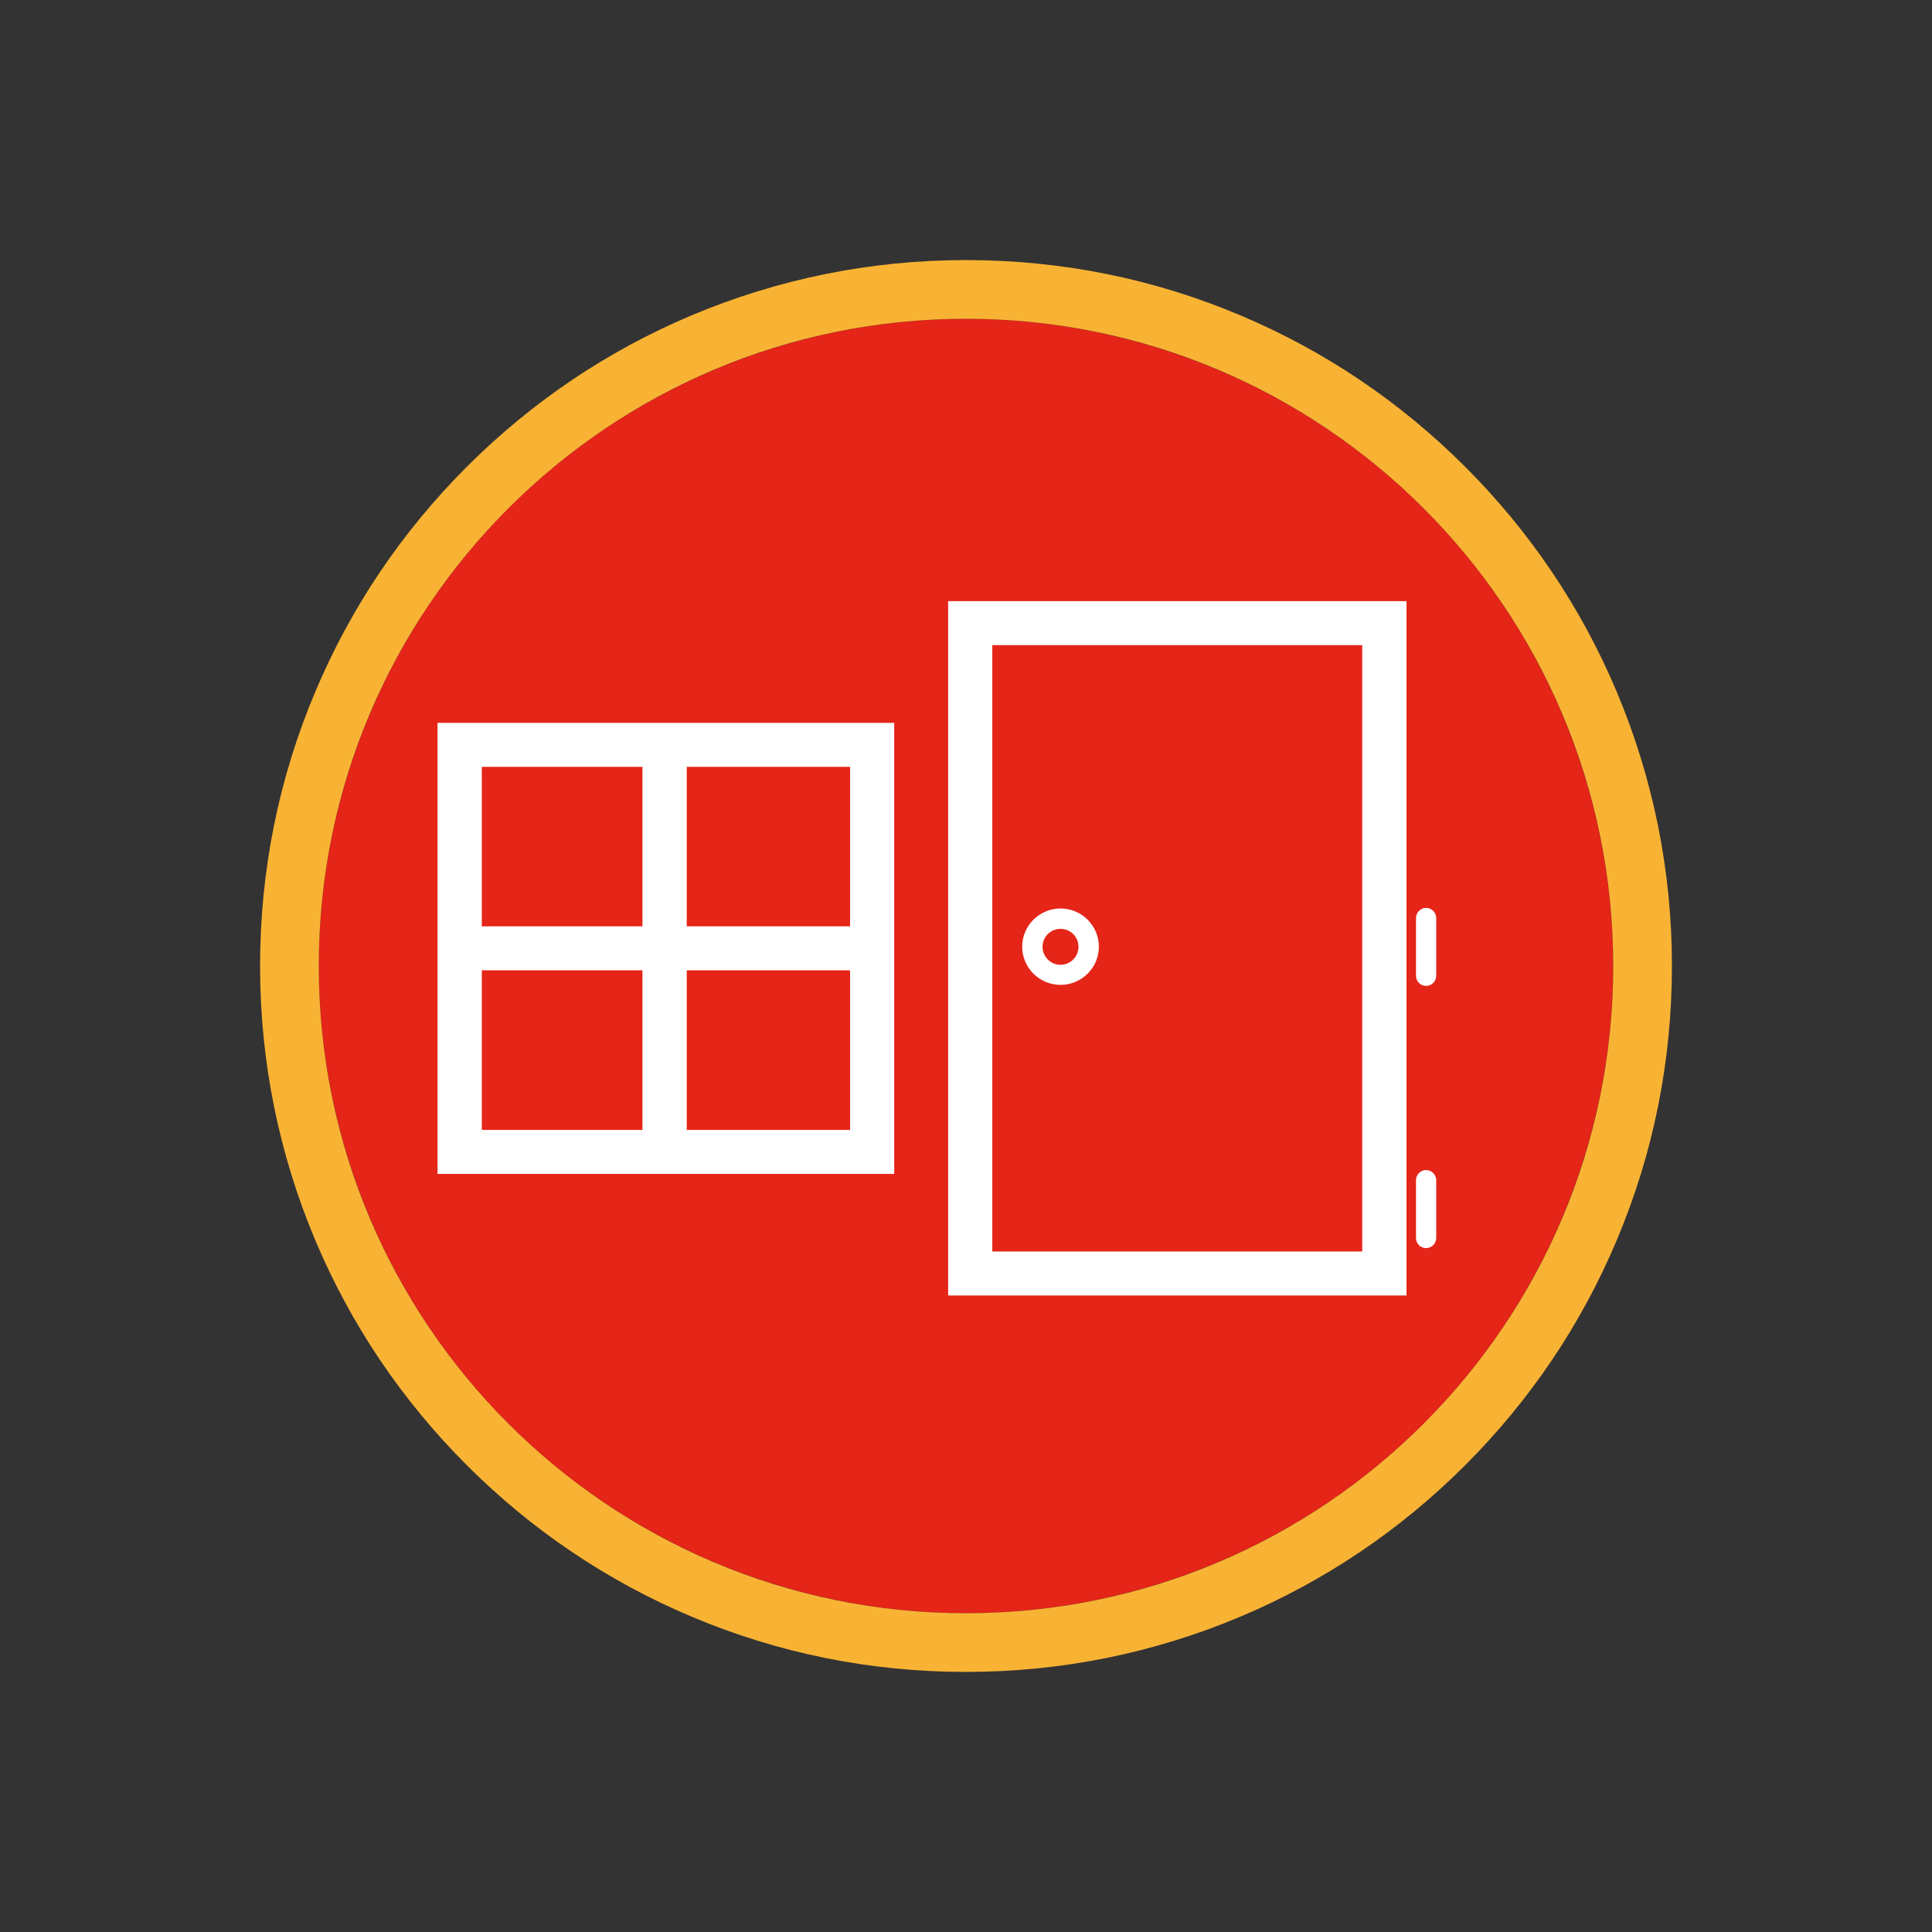 <?xml version="1.0" encoding="UTF-8"?><svg id="Menuiseries_fermetures" xmlns="http://www.w3.org/2000/svg" viewBox="0 0 130 130"><rect x="0" y="0" width="130" height="130" fill="#333333" stroke="none"/><defs><style>.cls-1{fill:#f9b334;}.cls-2{fill:#fff;}.cls-3{fill:#e42518;}</style></defs><circle class="cls-3" cx="65" cy="65" r="43.55"/><path class="cls-1" d="m65,21.45c24.05,0,43.55,19.5,43.55,43.55s-19.5,43.55-43.55,43.55-43.55-19.5-43.55-43.55,19.5-43.55,43.55-43.55m0-3.95c-6.41,0-12.63,1.26-18.49,3.73-5.66,2.39-10.74,5.82-15.1,10.18-4.36,4.36-7.79,9.44-10.18,15.1-2.48,5.86-3.73,12.08-3.73,18.49s1.26,12.63,3.73,18.49c2.39,5.66,5.82,10.74,10.18,15.1,4.36,4.36,9.44,7.79,15.1,10.18,5.86,2.48,12.08,3.73,18.49,3.73s12.63-1.26,18.49-3.73c5.66-2.39,10.74-5.82,15.1-10.18,4.36-4.36,7.79-9.44,10.18-15.1,2.48-5.86,3.73-12.08,3.73-18.49s-1.26-12.63-3.73-18.49c-2.39-5.66-5.82-10.74-10.18-15.1-4.36-4.36-9.44-7.79-15.1-10.18-5.86-2.48-12.08-3.73-18.49-3.73h0Z"/><path class="cls-2" d="m95.96,66.34c-.38,0-.68-.3-.68-.68v-3.89c0-.37.31-.68.68-.68s.68.31.68.68v3.89c0,.38-.31.68-.68.68"/><path class="cls-2" d="m95.96,83.98c-.38,0-.68-.3-.68-.68v-3.89c0-.37.31-.68.68-.68s.68.31.68.68v3.89c0,.38-.31.68-.68.68"/><path class="cls-2" d="m71.36,62.5c-.67,0-1.21.54-1.21,1.21s.55,1.21,1.21,1.21,1.21-.54,1.21-1.21-.54-1.21-1.21-1.21m0,3.77c-1.42,0-2.58-1.15-2.58-2.57s1.16-2.57,2.58-2.57,2.58,1.15,2.58,2.57-1.16,2.57-2.58,2.57"/><path class="cls-2" d="m32.42,76.03h24.78v-24.43h-24.78v24.43Zm27.75,2.96h-30.73v-30.35h30.73v30.35Z"/><rect class="cls-2" x="43.23" y="50.12" width="2.98" height="27.39"/><rect class="cls-2" x="30.94" y="62.33" width="27.55" height="2.96"/><path class="cls-2" d="m66.77,84.21h24.89v-40.8h-24.89v40.8Zm27.87,2.96h-30.84v-46.72h30.84v46.72Z"/></svg>